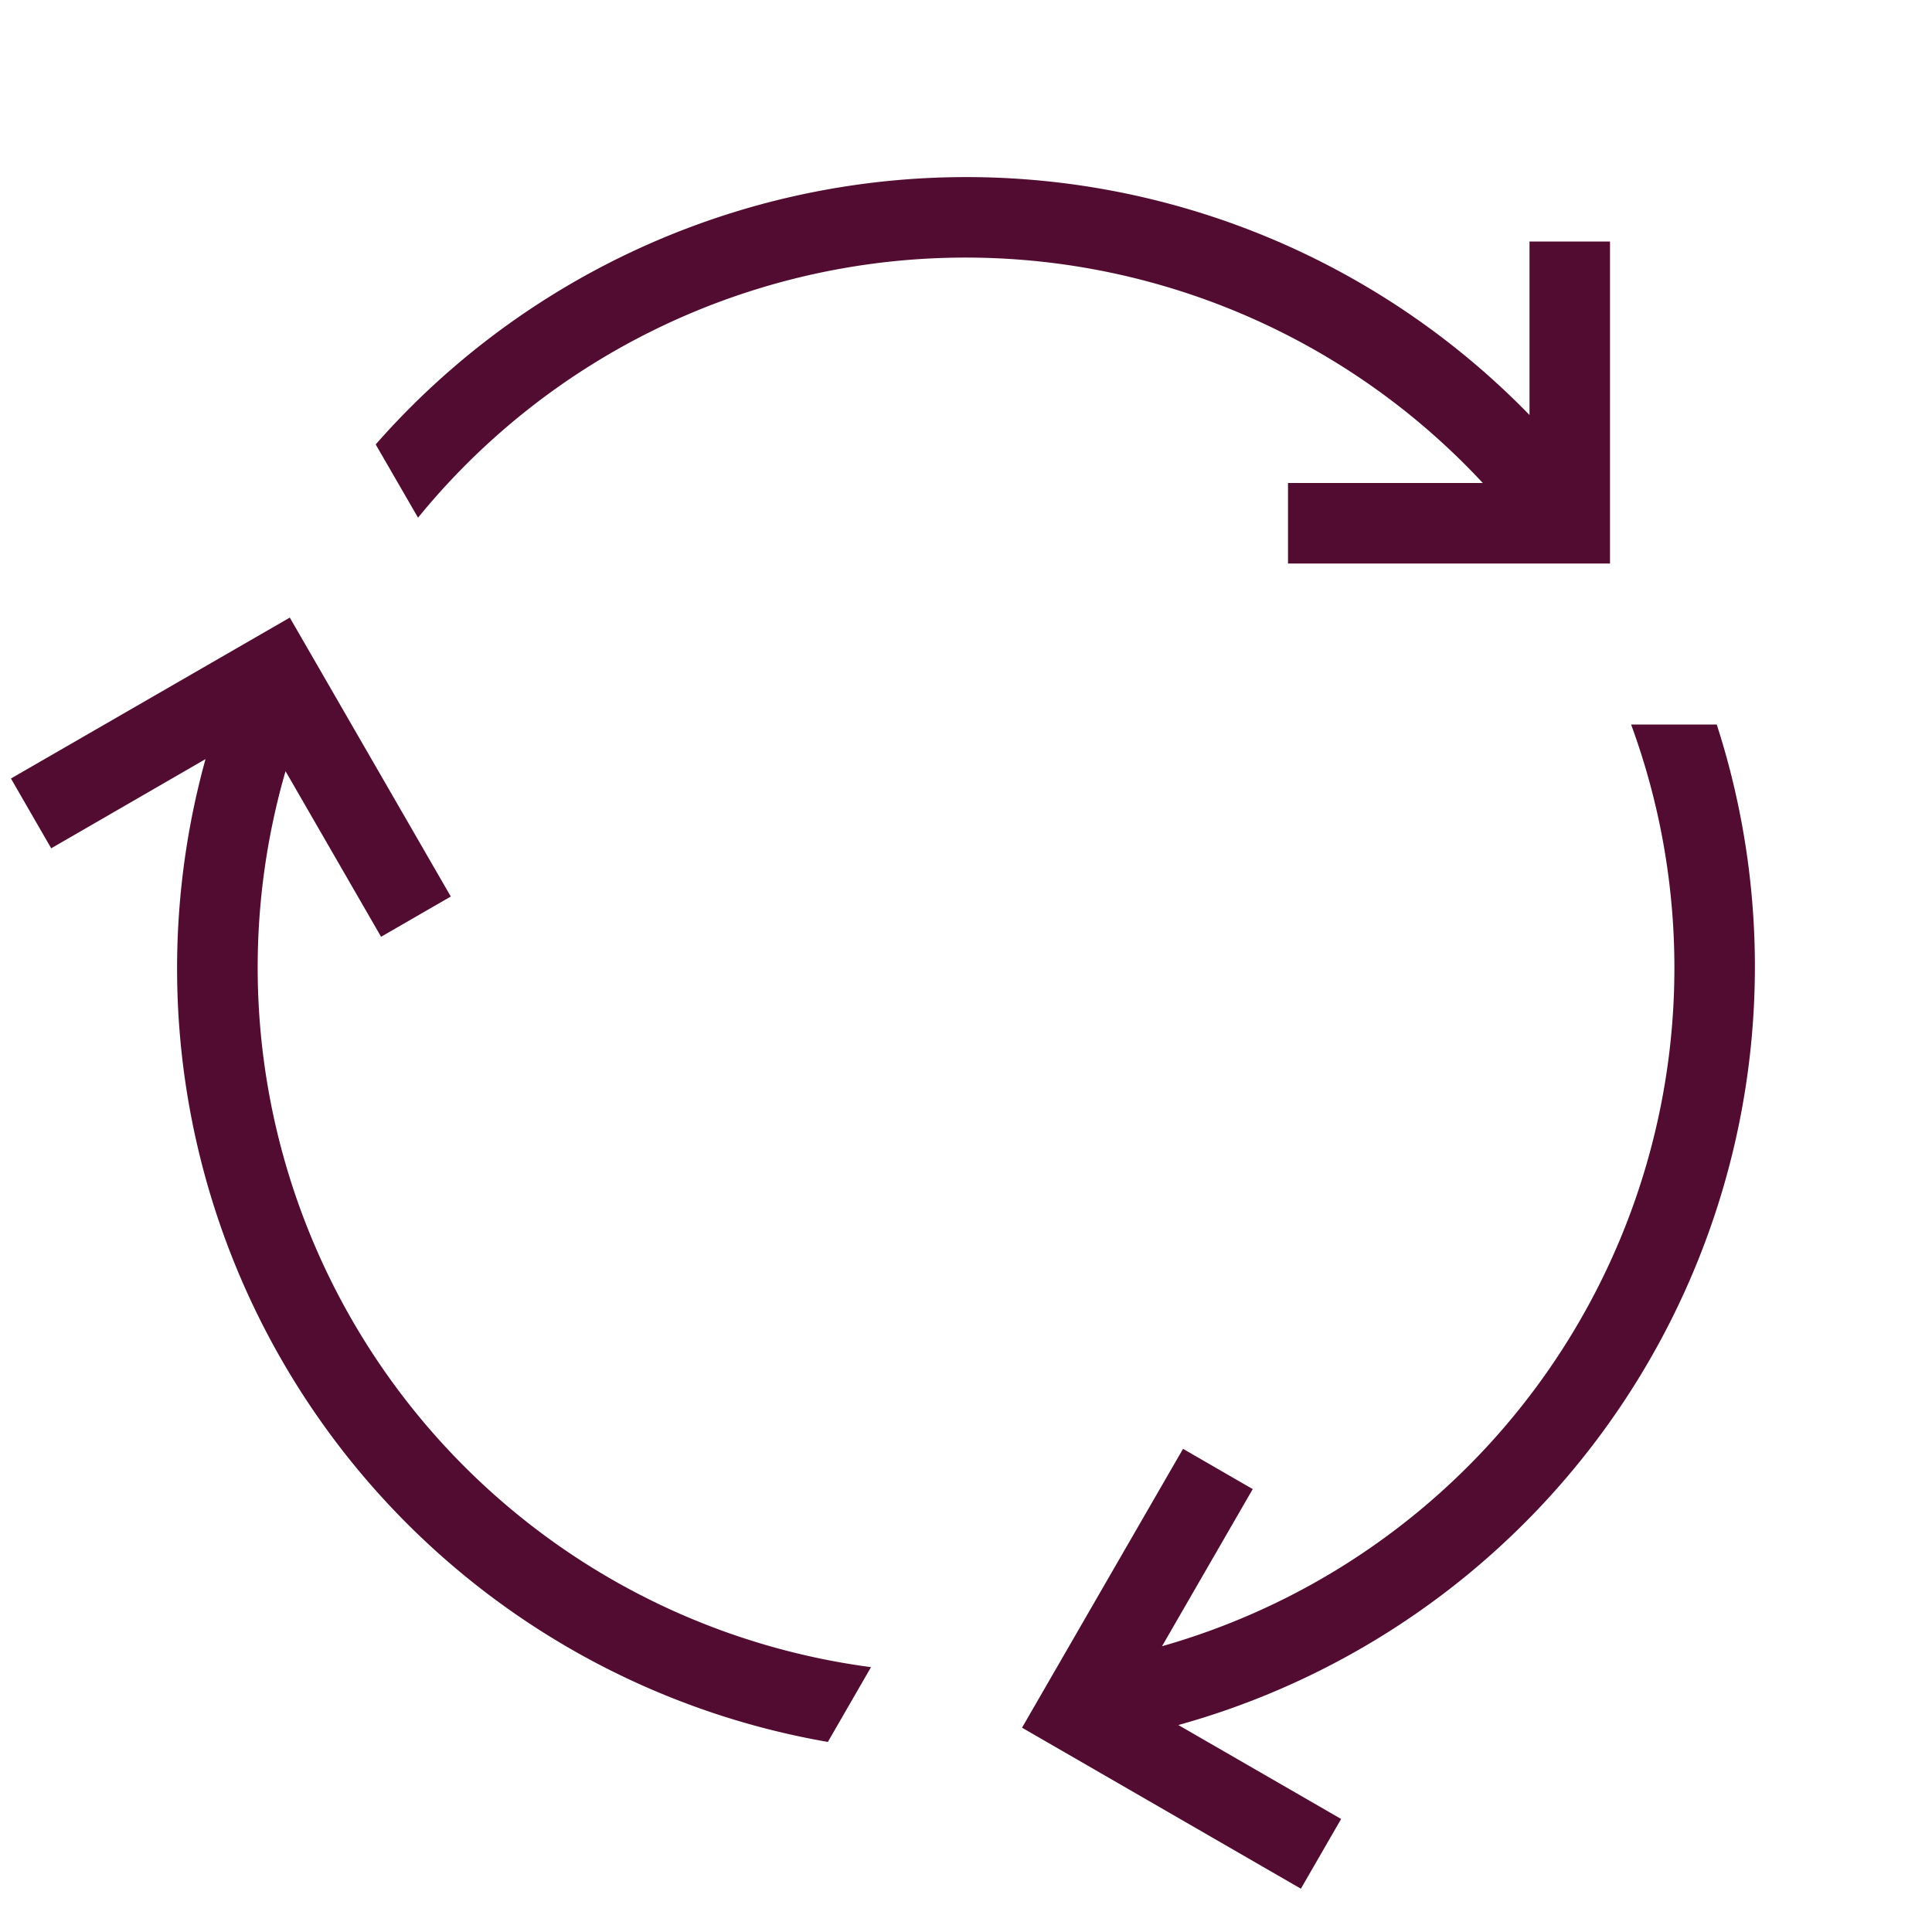 <!DOCTYPE svg PUBLIC "-//W3C//DTD SVG 1.1//EN" "http://www.w3.org/Graphics/SVG/1.1/DTD/svg11.dtd">
<!-- Uploaded to: SVG Repo, www.svgrepo.com, Transformed by: SVG Repo Mixer Tools -->
<svg width="800px" height="800px" viewBox="0 0 24 24" xmlns="http://www.w3.org/2000/svg" fill="#530c31">
<g id="SVGRepo_bgCarrier" stroke-width="0"/>
<g id="SVGRepo_tracerCarrier" stroke-linecap="round" stroke-linejoin="round"/>
<g id="SVGRepo_iconCarrier">
<path d="M20 7h-4V6h2.42a8.773 8.773 0 0 0-13.227.431l-.526-.91A9.762 9.762 0 0 1 19 5.155V3h1zM.136 9.671l.5.867L2.553 9.43a9.752 9.752 0 0 0 7.731 12.209l.536-.929A8.767 8.767 0 0 1 3.547 9.58l1.187 2.057.866-.5-2-3.465zM16.16 23.462l.5-.866-2.022-1.167A9.778 9.778 0 0 0 21.326 9h-1.064a8.761 8.761 0 0 1-5.827 11.45l1.127-1.952-.866-.5-2 3.464z"/>
<path fill="none" d="M0 0h24v24H0z"/>
</g>
</svg>